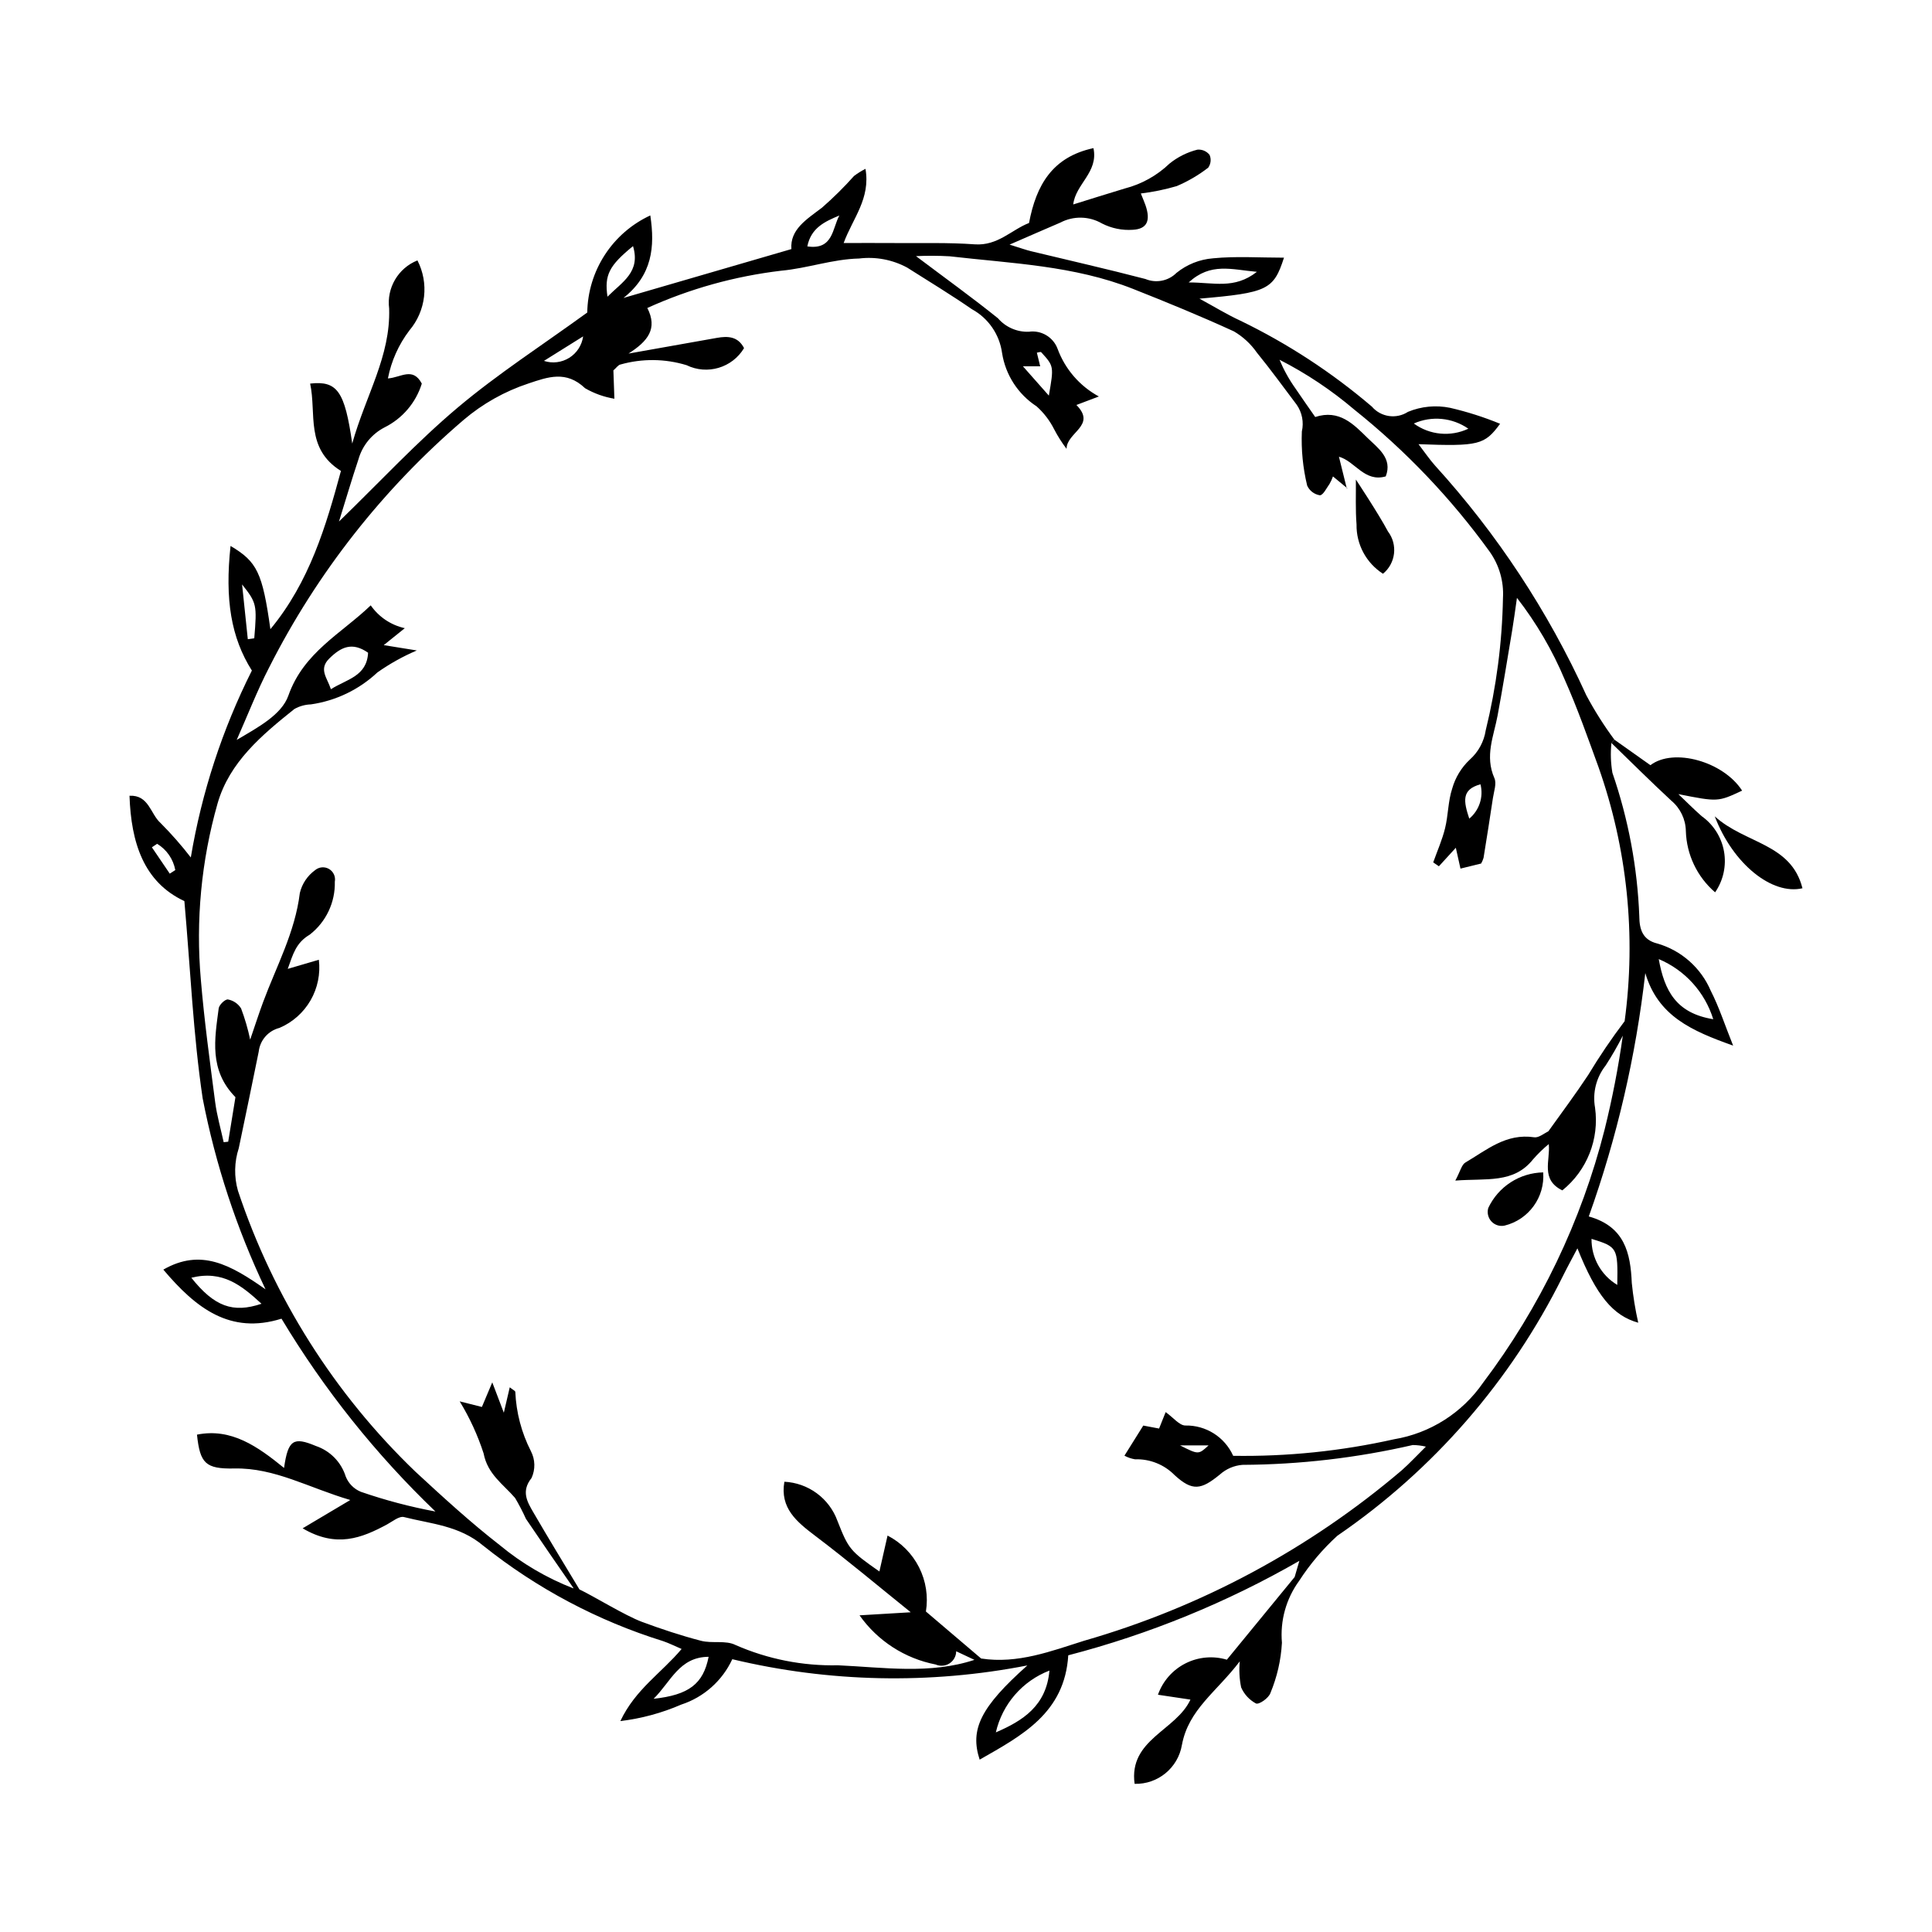 <?xml version="1.0" encoding="UTF-8"?>
<!-- The Best Svg Icon site in the world: iconSvg.co, Visit us! https://iconsvg.co -->
<svg fill="#000000" width="800px" height="800px" version="1.1" viewBox="144 144 512 512" xmlns="http://www.w3.org/2000/svg">
 <g>
  <path d="m501.07 273.42-0.199-0.164 0.07 0.281z"/>
  <path d="m583.16 394.03c-3.856-0.953-4.691-3.766-4.727-7.113h0.004c-0.492-12.984-2.894-25.828-7.133-38.113-0.441-2.606-0.531-5.262-0.258-7.891l0.793-0.879h0.004c-2.773-3.738-5.266-7.68-7.457-11.785-10.125-22.258-23.656-42.801-40.105-60.891-1.445-1.617-2.664-3.438-4.359-5.644 15.961 0.59 17.52 0.191 21.617-5.41-4.301-1.77-8.738-3.184-13.27-4.231-3.738-0.762-7.617-0.387-11.141 1.07-3.086 2-7.18 1.406-9.57-1.391-10.598-9.043-22.309-16.695-34.848-22.77-3.441-1.574-6.695-3.586-10.844-5.836 18.004-1.559 19.668-2.34 22.402-10.859-6.484 0-12.715-0.43-18.812 0.168l0.004 0.004c-3.535 0.273-6.906 1.617-9.668 3.848-2.164 2.168-5.422 2.812-8.25 1.629-10.07-2.633-20.219-4.922-30.332-7.371-1.324-0.32-2.617-0.797-5.664-1.738 5.59-2.426 9.496-4.148 13.426-5.824v0.004c3.469-1.84 7.644-1.762 11.047 0.207 2.531 1.297 5.367 1.879 8.207 1.68 3.82-0.211 4.723-2.469 3.348-6.492-0.289-0.844-0.656-1.66-1.242-3.129 3.219-0.387 6.398-1.039 9.508-1.953 2.977-1.262 5.781-2.902 8.34-4.879 0.711-0.988 0.852-2.277 0.367-3.398-0.773-0.973-1.98-1.492-3.219-1.383-2.707 0.684-5.234 1.945-7.402 3.699-3.316 3.176-7.391 5.445-11.836 6.59-4.535 1.355-9.043 2.797-13.672 4.231 0.609-5.43 6.715-8.5 5.359-14.926-10.91 2.352-15.184 9.816-17.074 19.84-4.656 1.801-8.285 6.094-14.398 5.656-6.969-0.5-13.965-0.281-20.949-0.34-4.457-0.035-8.914-0.008-13.781-0.008 2.43-6.594 7.156-11.746 5.785-19.66-1.066 0.539-2.078 1.172-3.031 1.891-2.656 2.981-5.5 5.789-8.508 8.414-4.117 3.121-8.488 5.781-8.094 10.961-15.016 4.371-29.152 8.484-44.496 12.949 7.625-6.051 8.371-13.512 7.106-21.867-4.922 2.281-9.102 5.906-12.059 10.461-2.953 4.551-4.566 9.844-4.648 15.27-11.906 8.645-23.703 16.242-34.34 25.199-10.809 9.102-20.469 19.539-31.457 30.191 1.867-5.996 3.41-11.262 5.152-16.457 1.035-3.676 3.551-6.754 6.941-8.5 4.731-2.359 8.293-6.547 9.859-11.594-2.394-4.516-5.574-1.59-8.984-1.375 0.898-4.621 2.844-8.977 5.695-12.723 2.148-2.535 3.496-5.648 3.879-8.953 0.379-3.301-0.23-6.641-1.75-9.598-5.117 2.047-8.199 7.293-7.496 12.754 0.391 12.668-6.164 22.887-9.785 35.777-1.973-13.879-3.969-16.691-11.152-15.887 1.719 7.969-1.363 17.195 8.16 23.148-3.949 14.582-8.312 29.395-18.695 41.938-2.106-15-3.516-17.883-10.559-22.059-1.535 14.191 0.137 24.297 5.652 33.02v0.004c-7.844 15.605-13.297 32.301-16.184 49.527-2.492-3.223-5.188-6.289-8.066-9.176-2.621-2.328-3.059-7.438-8.18-7.176 0.414 12.406 3.75 22.887 14.543 27.918 1.617 18.27 2.336 35.375 4.844 52.273v-0.004c3.398 17.512 8.996 34.52 16.664 50.625-9.316-6.547-17.141-10.938-27.09-5.231 8.648 10.23 17.688 17.258 31.316 13.004v-0.004c11.273 18.77 24.992 35.953 40.797 51.105-6.703-1.246-13.305-2.992-19.75-5.219-1.832-0.742-3.281-2.199-4.016-4.035-1.188-3.82-4.137-6.84-7.93-8.117-5.93-2.484-7.356-1.652-8.422 5.824-6.965-5.664-13.969-10.652-23.074-8.824 0.812 7.594 2.219 9.125 9.926 8.969 10.688-0.219 19.711 5.137 30.703 8.352l-12.629 7.504c8.969 5.285 15.668 2.559 22.309-0.996 1.484-0.793 3.258-2.312 4.562-1.984 7.191 1.824 14.645 2.238 21 7.594v-0.004c14.18 11.328 30.348 19.906 47.672 25.293 1.609 0.551 3.148 1.328 4.891 2.074-5.356 6.375-12.238 10.652-16.234 19.109v-0.004c5.555-0.664 10.98-2.133 16.113-4.359 5.992-1.953 10.902-6.316 13.551-12.035 25.645 6.144 52.309 6.707 78.191 1.652-12.387 11.035-15.27 16.949-12.637 24.965 11.203-6.391 22.535-12.348 23.48-27.648h-0.004c21.445-5.574 42.043-13.996 61.25-25.035-0.68 2.332-0.965 3.309-1.25 4.285-6.082 7.418-12.164 14.836-17.969 21.914v-0.004c-3.652-1.094-7.586-0.738-10.984 0.992-3.398 1.727-6.004 4.699-7.273 8.297l8.609 1.289c-3.805 8.246-16.41 10.555-14.797 22.328v-0.004c6.168 0.164 11.512-4.234 12.539-10.316 1.754-9.414 9.188-14.043 15.328-22.145v0.004c-0.223 2.305-0.098 4.629 0.367 6.898 0.793 1.82 2.18 3.324 3.93 4.262 0.828 0.352 3.391-1.453 3.824-2.766 1.766-4.234 2.801-8.742 3.055-13.324-0.512-5.832 1.102-11.656 4.551-16.391 2.848-4.41 6.258-8.438 10.141-11.973 25.469-17.434 46.039-41.109 59.746-68.766 1.137-2.301 2.375-4.547 3.871-7.398 4.996 12.531 9.422 17.852 16.117 19.715-0.785-3.473-1.355-6.992-1.711-10.535-0.336-7.934-1.879-14.961-11.398-17.629h0.004c7.457-20.852 12.48-42.496 14.973-64.5 3.383 11.43 12.297 15.316 23.277 19.227-2.242-5.586-3.715-10.199-5.894-14.469h-0.004c-2.598-6.137-7.828-10.77-14.238-12.605zm-394.17-18.504c-1.578-2.328-3.16-4.652-4.738-6.981l1.391-0.93c2.523 1.527 4.277 4.062 4.812 6.965zm5.715 107.09c8.301-2.059 13.344 2.059 18.594 6.894-7.551 2.547-12.492 0.762-18.594-6.894zm377.89 1.906v-0.004c-4.285-2.566-6.883-7.215-6.824-12.211 6.879 2.137 6.992 2.344 6.824 12.211zm-39.469-226.91c-4.707 2.219-10.246 1.691-14.449-1.375 4.723-2.102 10.203-1.582 14.449 1.375zm-56.035-41.574c-6.004 4.699-11.422 2.793-18.082 2.812 5.863-5.356 11.289-3.41 18.082-2.812zm-110.65-14.926c-1.883 3.367-1.605 9.219-8.492 8.184 0.988-4.934 4.66-6.582 8.492-8.184zm-54.684 8.113c2.066 6.902-2.887 9.496-6.766 13.402-0.859-5.769 0.457-8.242 6.766-13.402zm-13.223 23.922c-0.324 2.344-1.668 4.426-3.676 5.68-2.004 1.254-4.465 1.555-6.711 0.816zm-88.863 80.254c-0.477-4.562-0.953-9.125-1.516-14.516 3.875 4.879 3.973 5.387 3.227 14.266zm107.54 280.8c4.578-4.512 6.781-11.086 14.582-11.129-1.422 7.195-5.227 10.105-14.582 11.129zm90.699 8.898c1.719-7.481 7.039-13.617 14.199-16.375-0.812 9.352-7.051 13.301-14.199 16.375zm166.64-188.48c-3.473 4.586-6.699 9.348-9.668 14.273-3.352 5.078-7 9.953-10.539 14.902-1.27 0.66-2.59 1.773-3.766 1.598-7.473-1.113-12.617 3.394-18.234 6.691-1 0.586-1.324 2.285-2.668 4.789 8.219-0.66 15.453 0.859 20.605-5.641l0.004 0.004c1.27-1.461 2.656-2.809 4.148-4.035l0.016 0.082c0.418 4.238-2.246 9.344 3.586 12.184 6.543-5.273 9.836-13.594 8.672-21.918-0.707-3.945 0.312-8.008 2.797-11.16 1.66-2.559 3.184-5.203 4.559-7.926-1.172 8.375-2.785 16.684-4.824 24.891-6.16 24.289-17.109 47.105-32.215 67.102-5.512 7.981-14.027 13.383-23.598 14.973-13.984 3.133-28.289 4.606-42.617 4.383-2.238-4.996-7.254-8.16-12.727-8.031-1.559-0.059-3.117-2.082-5.168-3.555l-1.742 4.356-4.188-0.789-4.992 7.981c0.871 0.473 1.82 0.801 2.801 0.961 3.934-0.133 7.746 1.391 10.504 4.203 4.723 4.328 7.031 3.883 11.988-0.172 1.656-1.484 3.758-2.387 5.977-2.562 15.191-0.078 30.328-1.84 45.133-5.254 1.172 0.016 2.34 0.156 3.481 0.426-2.512 2.477-4.336 4.453-6.34 6.227h0.004c-24.539 20.895-53.254 36.309-84.23 45.215-8.633 2.711-17.59 6.207-27.297 4.707l-14.633-12.453c0.645-4 0.008-8.098-1.816-11.715-1.828-3.613-4.746-6.559-8.348-8.414l-2.164 9.52c-7.793-5.461-8.164-5.914-11.121-13.426-1.062-2.918-2.965-5.457-5.465-7.297-2.504-1.844-5.492-2.906-8.594-3.062-1.211 6.992 3.246 10.613 8.23 14.383 8.473 6.406 16.621 13.258 25.258 20.211l-13.57 0.809v0.004c4.789 6.781 12.016 11.449 20.168 13.027 1.191 0.527 2.57 0.422 3.668-0.285 1.098-0.707 1.766-1.914 1.777-3.219l4.836 2.273c-11.754 3.887-24.055 2-36.145 1.441v-0.004c-9.34 0.215-18.609-1.617-27.164-5.367-2.586-1.324-6.188-0.348-9.164-1.125-5.285-1.375-10.508-3.109-15.648-5.016-4.441-1.645-12.996-6.926-16.559-8.59-4.086-6.769-8.199-13.527-12.176-20.359-1.672-2.875-3.32-5.644-0.527-9.152v0.004c1.059-2.277 1-4.922-0.164-7.148-2.481-4.871-3.887-10.215-4.125-15.676-0.023-0.305-0.668-0.582-1.473-1.234l-1.574 6.731c-1.172-3.078-1.867-4.914-3.059-8.043-1.379 3.266-2.18 5.164-2.75 6.519l-5.891-1.484h0.004c2.644 4.328 4.769 8.953 6.336 13.777 1.07 5.57 5.176 8.148 8.344 11.82 1.062 1.793 2.023 3.644 2.883 5.543 4.133 6.129 8.348 12.207 12.551 18.289-0.008 0.043-0.004 0.09 0.012 0.133-7.066-2.746-13.648-6.609-19.488-11.445-7.785-6.051-15.098-12.758-22.352-19.465-21.492-20.633-37.637-46.188-47.043-74.457-1.059-3.695-0.984-7.629 0.211-11.281 1.789-8.52 3.551-17.047 5.285-25.578 0.34-3.043 2.531-5.555 5.5-6.305 3.461-1.473 6.352-4.031 8.234-7.289 1.883-3.258 2.656-7.039 2.207-10.773l-8.242 2.418c1.395-3.879 2.148-6.91 5.844-9.082h-0.004c4.312-3.352 6.773-8.555 6.633-14.012 0.254-1.336-0.355-2.684-1.523-3.375-1.168-0.688-2.644-0.57-3.688 0.297-2.035 1.469-3.477 3.617-4.059 6.059-1.273 10.422-6.207 19.41-9.742 28.941-1.129 3.043-2.121 6.144-3.418 9.922v0.004c-0.59-2.812-1.395-5.574-2.406-8.262-0.77-1.246-2.031-2.109-3.473-2.383-0.742-0.117-2.34 1.402-2.465 2.363-1.062 8.105-2.613 16.363 4.438 23.531-0.621 3.828-1.27 7.812-1.918 11.797l-1.199 0.137c-0.766-3.535-1.789-7.043-2.254-10.609-1.406-10.809-2.891-21.621-3.797-32.461-1.379-15.699 0.121-31.523 4.426-46.684 3.152-11 11.777-18.176 20.348-25.039 1.34-0.762 2.844-1.184 4.383-1.234 6.606-0.949 12.762-3.906 17.633-8.469 3.266-2.305 6.769-4.258 10.445-5.824l-8.766-1.414c2.297-1.848 3.789-3.047 5.586-4.488-3.664-0.809-6.891-2.969-9.031-6.051-7.793 7.492-17.781 12.426-21.832 23.93-1.793 5.09-8.121 8.445-13.688 11.734 2.856-6.43 5.402-13.023 8.621-19.254v0.004c12.684-25.035 30.191-47.316 51.516-65.559 5.051-4.297 10.883-7.574 17.18-9.652 5.168-1.73 9.992-3.519 15.008 1.258 2.398 1.387 5.031 2.332 7.766 2.785l-0.262-7.512c0.773-0.66 1.273-1.469 1.914-1.57h-0.004c5.723-1.609 11.785-1.547 17.473 0.184 5.484 2.672 12.098 0.711 15.242-4.516-1.602-3.106-4.262-3.242-7.215-2.711-7.316 1.312-14.637 2.602-23.41 4.156 5.152-3.289 7.781-6.582 4.996-12.082v-0.004c11.25-5.098 23.219-8.426 35.488-9.875 7.023-0.648 13.562-3.062 20.645-3.231 4.383-0.535 8.828 0.305 12.715 2.402 5.762 3.644 11.59 7.195 17.207 11.059v-0.004c4.332 2.383 7.277 6.672 7.949 11.57 0.902 5.801 4.227 10.941 9.145 14.148 1.91 1.703 3.481 3.75 4.637 6.035 0.949 1.836 2.059 3.586 3.312 5.227 0.004-4.383 8.043-6.144 2.606-11.621 1.934-0.734 3.449-1.305 5.953-2.254-5.066-2.746-8.957-7.242-10.945-12.652-1.168-3.106-4.344-4.981-7.625-4.5-3.117 0.109-6.117-1.199-8.16-3.562-6.711-5.41-13.719-10.445-21.73-16.477h0.004c2.973-0.141 5.957-0.125 8.93 0.043 16.34 1.895 32.902 2.434 48.602 8.645 8.98 3.555 17.934 7.223 26.719 11.254 2.414 1.414 4.488 3.336 6.086 5.633 3.656 4.477 7.047 9.168 10.531 13.781 1.449 2.066 1.949 4.648 1.383 7.106-0.199 4.828 0.277 9.656 1.41 14.352 0.617 1.359 1.871 2.316 3.344 2.559 0.871 0.027 1.781-1.898 2.586-3.016 0.363-0.629 0.668-1.289 0.906-1.977l3.613 2.984c-0.648-2.629-1.301-5.266-2.031-8.207 4.231 1.145 6.762 6.856 12.406 5.211 1.867-4.812-2.09-7.504-4.848-10.211-3.641-3.574-7.453-7.621-13.844-5.527-1.691-2.438-3.5-4.981-5.242-7.57l0.004 0.004c-1.688-2.371-3.102-4.922-4.223-7.609 7.106 3.625 13.762 8.066 19.832 13.23 13.574 10.844 25.617 23.477 35.801 37.551 2.574 3.586 3.84 7.941 3.586 12.348-0.219 11.824-1.75 23.586-4.57 35.07-0.461 3.012-1.961 5.766-4.238 7.785-2.215 2.086-3.82 4.734-4.648 7.664-1.102 3.324-1.039 7.055-1.887 10.496-0.762 3.102-2.074 6.051-3.144 9.066l1.508 1.027c1.309-1.43 2.617-2.863 4.484-4.906l1.234 5.523 5.473-1.344v-0.004c0.27-0.473 0.484-0.977 0.641-1.5 0.852-5.273 1.695-10.547 2.481-15.832 0.262-1.766 1.035-3.852 0.395-5.301-2.594-5.863-0.18-11.082 0.836-16.535 1.406-7.547 2.625-15.137 3.891-22.711 0.41-2.441 0.723-4.898 1.25-8.52v-0.004c5.168 6.656 9.438 13.965 12.691 21.738 3.344 7.523 6.078 15.309 8.898 23.043 7.641 21.594 10.023 44.699 6.949 67.398zm-110.27 112.43c-2.672 2.469-2.672 2.469-7.551 0zm-232.98-208.57c3.074-3.008 6.027-4.449 10.246-1.496-0.312 6.258-5.66 7.019-9.852 9.664-1.02-3.102-3.316-5.309-0.395-8.168zm187.48-81.016c0.398-0.047 1-0.285 1.152-0.117 3.383 3.715 3.371 3.723 2.023 11.496-2.035-2.301-4.07-4.606-6.867-7.766h4.574zm114.59 123.49c-1.504-4.57-2.141-7.719 2.973-9.102 0.844 3.352-0.312 6.891-2.973 9.102zm50.211 37.215c6.934 2.914 12.223 8.75 14.445 15.934-9.859-1.594-12.941-7.578-14.445-15.934z"/>
  <path d="m586.94 356.21c2.375 1.996 3.769 4.918 3.828 8.02 0.188 6.266 3 12.16 7.754 16.246 2.18-3.16 3.027-7.051 2.359-10.832-0.668-3.777-2.801-7.144-5.934-9.363-2.121-1.867-4.109-3.883-6.16-5.828 10.484 2.07 10.484 2.07 16.891-0.926-4.957-7.719-18.156-11.43-24.301-6.742l-9.527-6.75-0.793 0.879c5.281 5.113 10.492 10.305 15.883 15.297z"/>
  <path d="m598.43 360.34c4.848 12.699 15.23 20.926 23.242 19.059-3.012-11.957-15.168-11.742-23.242-19.059z"/>
  <path d="m542.72 468.8c6.402-1.566 10.734-7.531 10.242-14.105-3.062 0.059-6.047 0.969-8.617 2.629-2.566 1.664-4.621 4.012-5.93 6.781-0.379 1.25-0.07 2.609 0.812 3.574 0.887 0.965 2.211 1.391 3.492 1.121z"/>
  <path d="m503.32 271.09c0.039 3.969-0.133 7.945 0.176 11.898-0.086 5.273 2.566 10.215 7.008 13.062 3.383-2.769 3.969-7.723 1.32-11.207-2.512-4.731-8.5-13.758-8.504-13.754z"/>
 </g>
</svg>